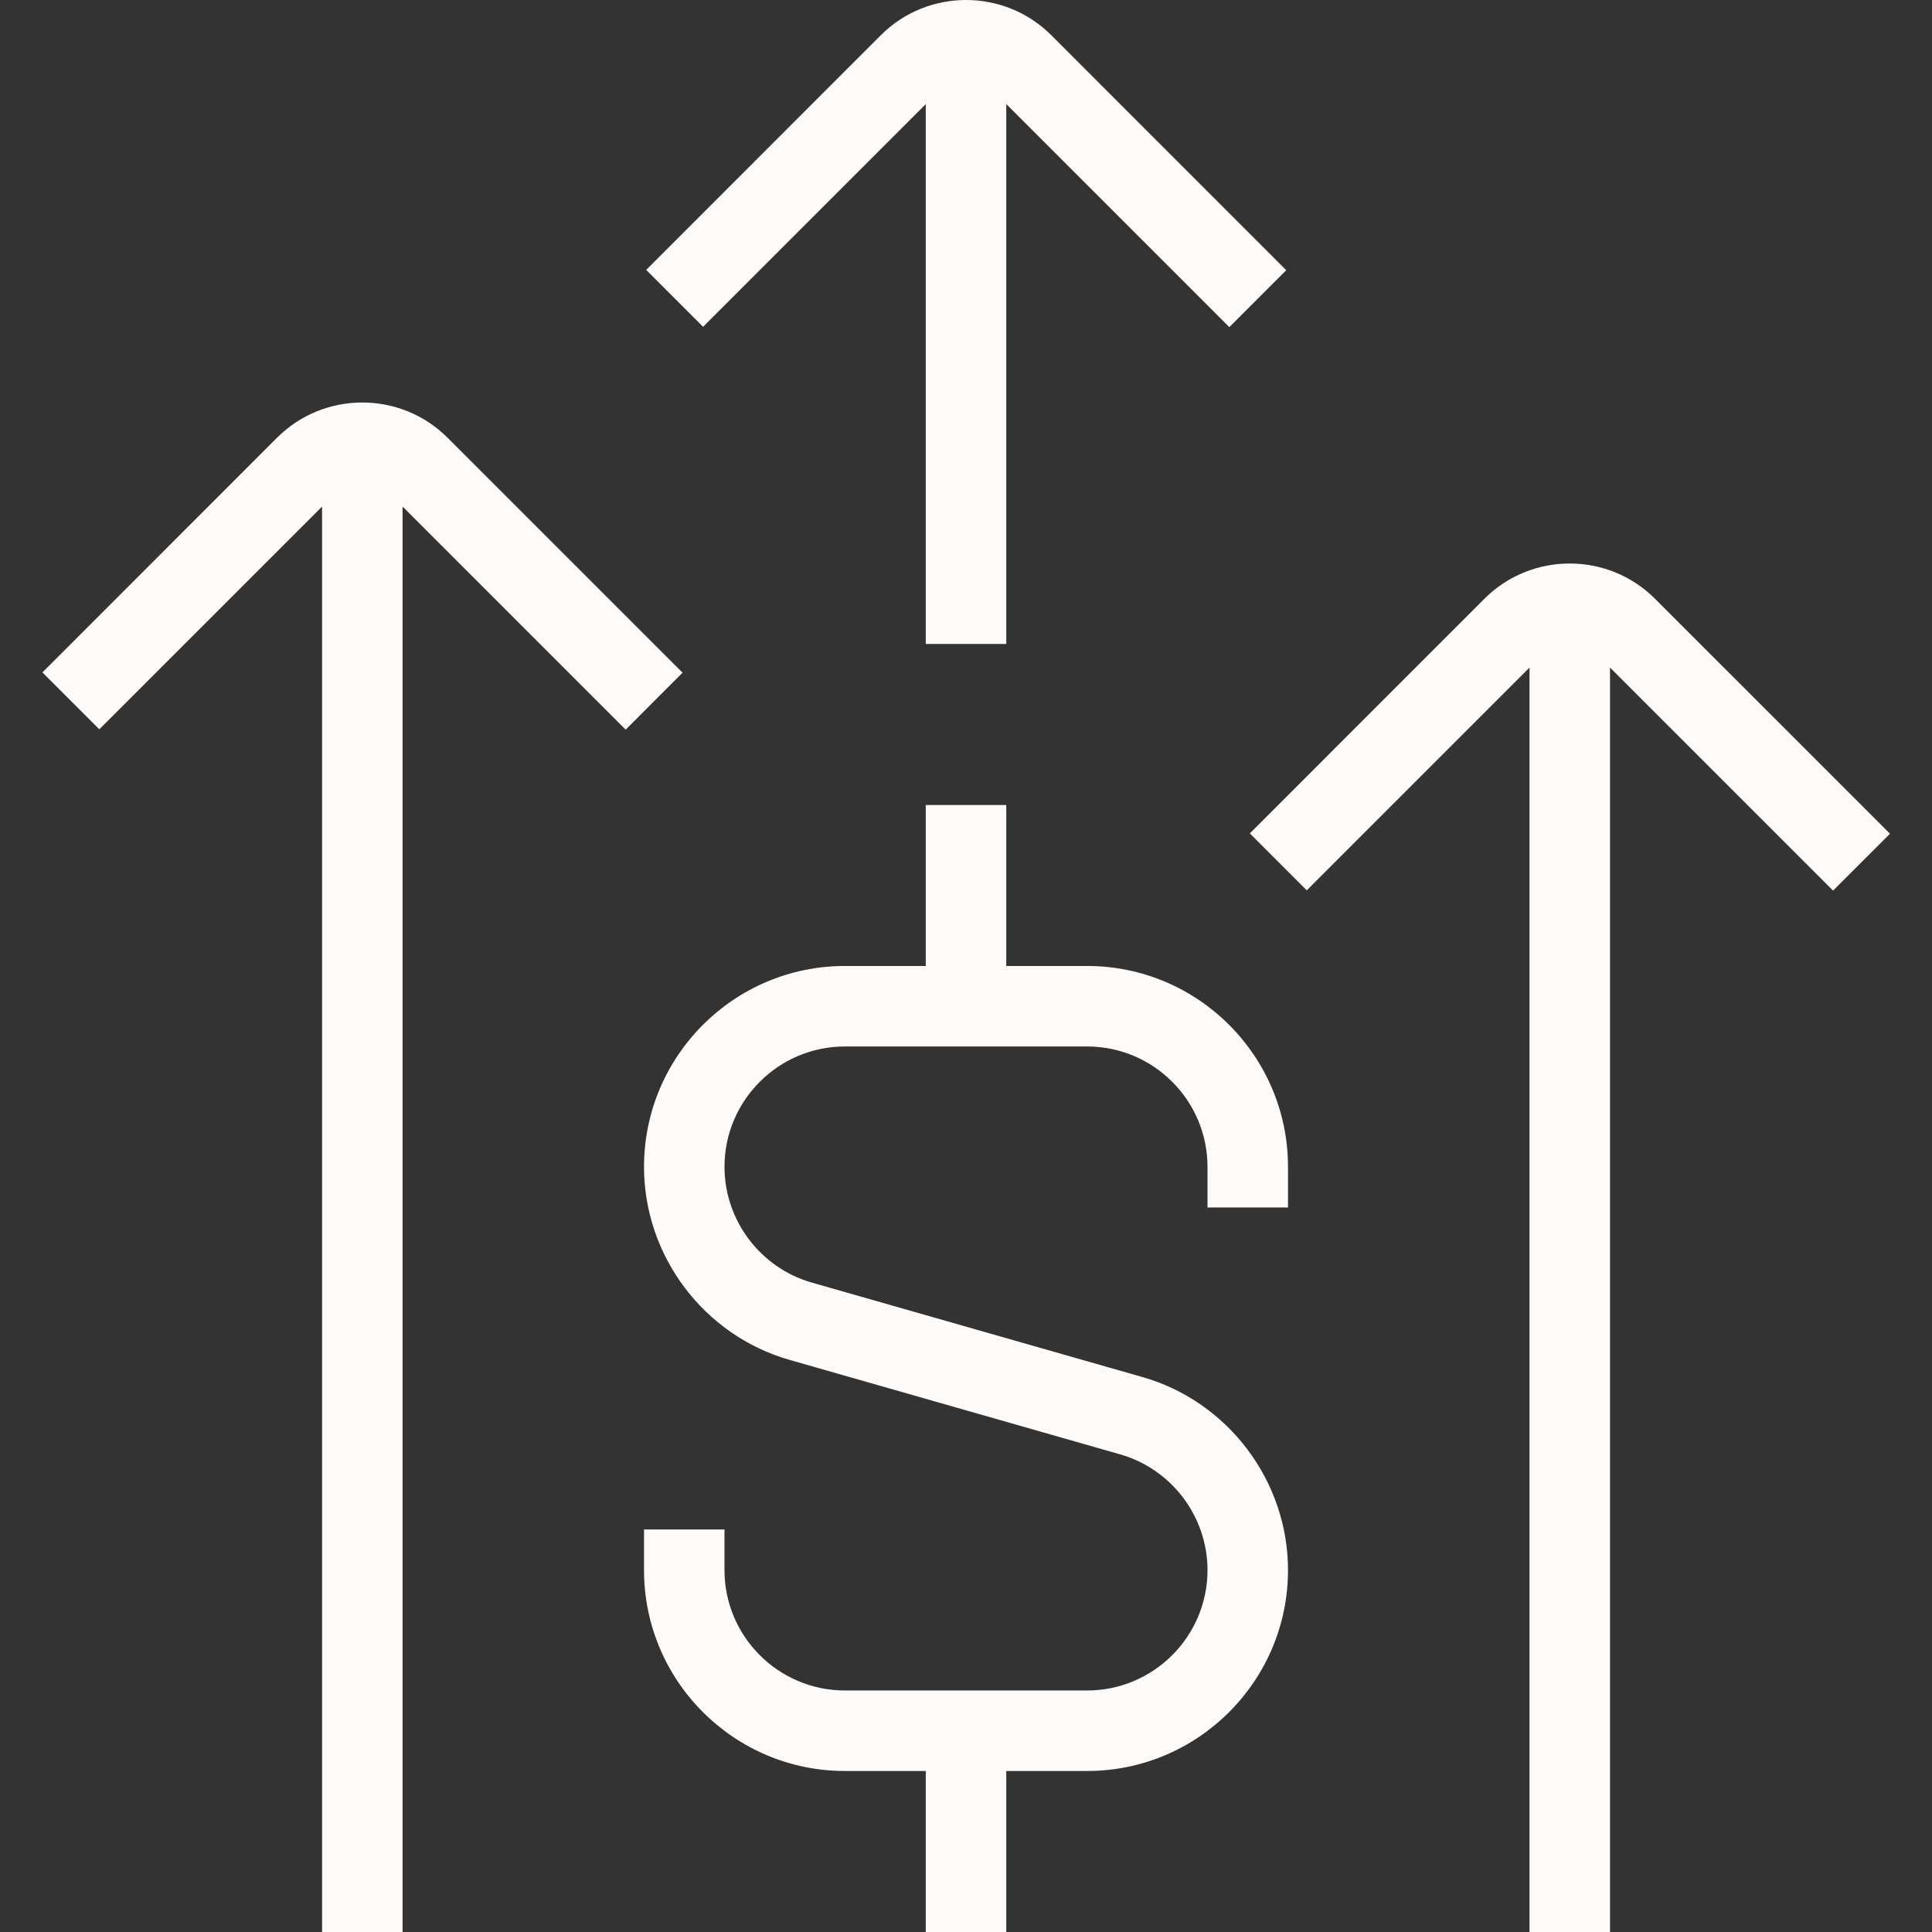 <svg width="82" height="82" viewBox="0 0 82 82" fill="none" xmlns="http://www.w3.org/2000/svg">
<rect x="0" y="0" width="82" height="82" fill="#333333" stroke="none"/>
<path d="M77.801 37.801L68.334 28.334V81.999H64.917V28.334L55.463 37.788L53.047 35.372L63 25.416C64.995 23.417 68.251 23.417 70.247 25.416L80.217 35.386L77.801 37.801ZM39.292 4.417V27.332H42.709V4.417L52.176 13.884L54.592 11.469L44.625 1.499C42.63 -0.5 39.374 -0.5 37.379 1.499L27.426 11.455L29.841 13.871L39.295 4.417H39.292ZM28.97 28.552L19 18.582C17.005 16.584 13.749 16.584 11.754 18.582L1.801 28.539L4.216 30.954L13.67 21.5V81.999H17.087V21.5L26.555 30.968L28.97 28.552ZM46.142 40.999H42.709V34.166H39.292V40.999H35.858C31.157 40.999 27.334 44.822 27.334 49.524C27.334 53.309 29.875 56.682 33.518 57.72L47.543 61.728C49.726 62.35 51.25 64.369 51.25 66.641C51.25 69.457 48.958 71.749 46.142 71.749H35.858C33.043 71.749 30.75 69.457 30.75 66.641V64.916H27.334V66.641C27.334 71.343 31.157 75.166 35.858 75.166H39.292V81.999H42.709V75.166H46.142C50.844 75.166 54.667 71.343 54.667 66.641C54.667 62.856 52.125 59.483 48.483 58.445L34.457 54.437C32.274 53.815 30.75 51.796 30.75 49.524C30.75 46.708 33.043 44.416 35.858 44.416H46.142C48.958 44.416 51.25 46.708 51.25 49.524V51.249H54.667V49.524C54.667 44.822 50.844 40.999 46.142 40.999Z" fill="#FDFAF7"/>
</svg>
